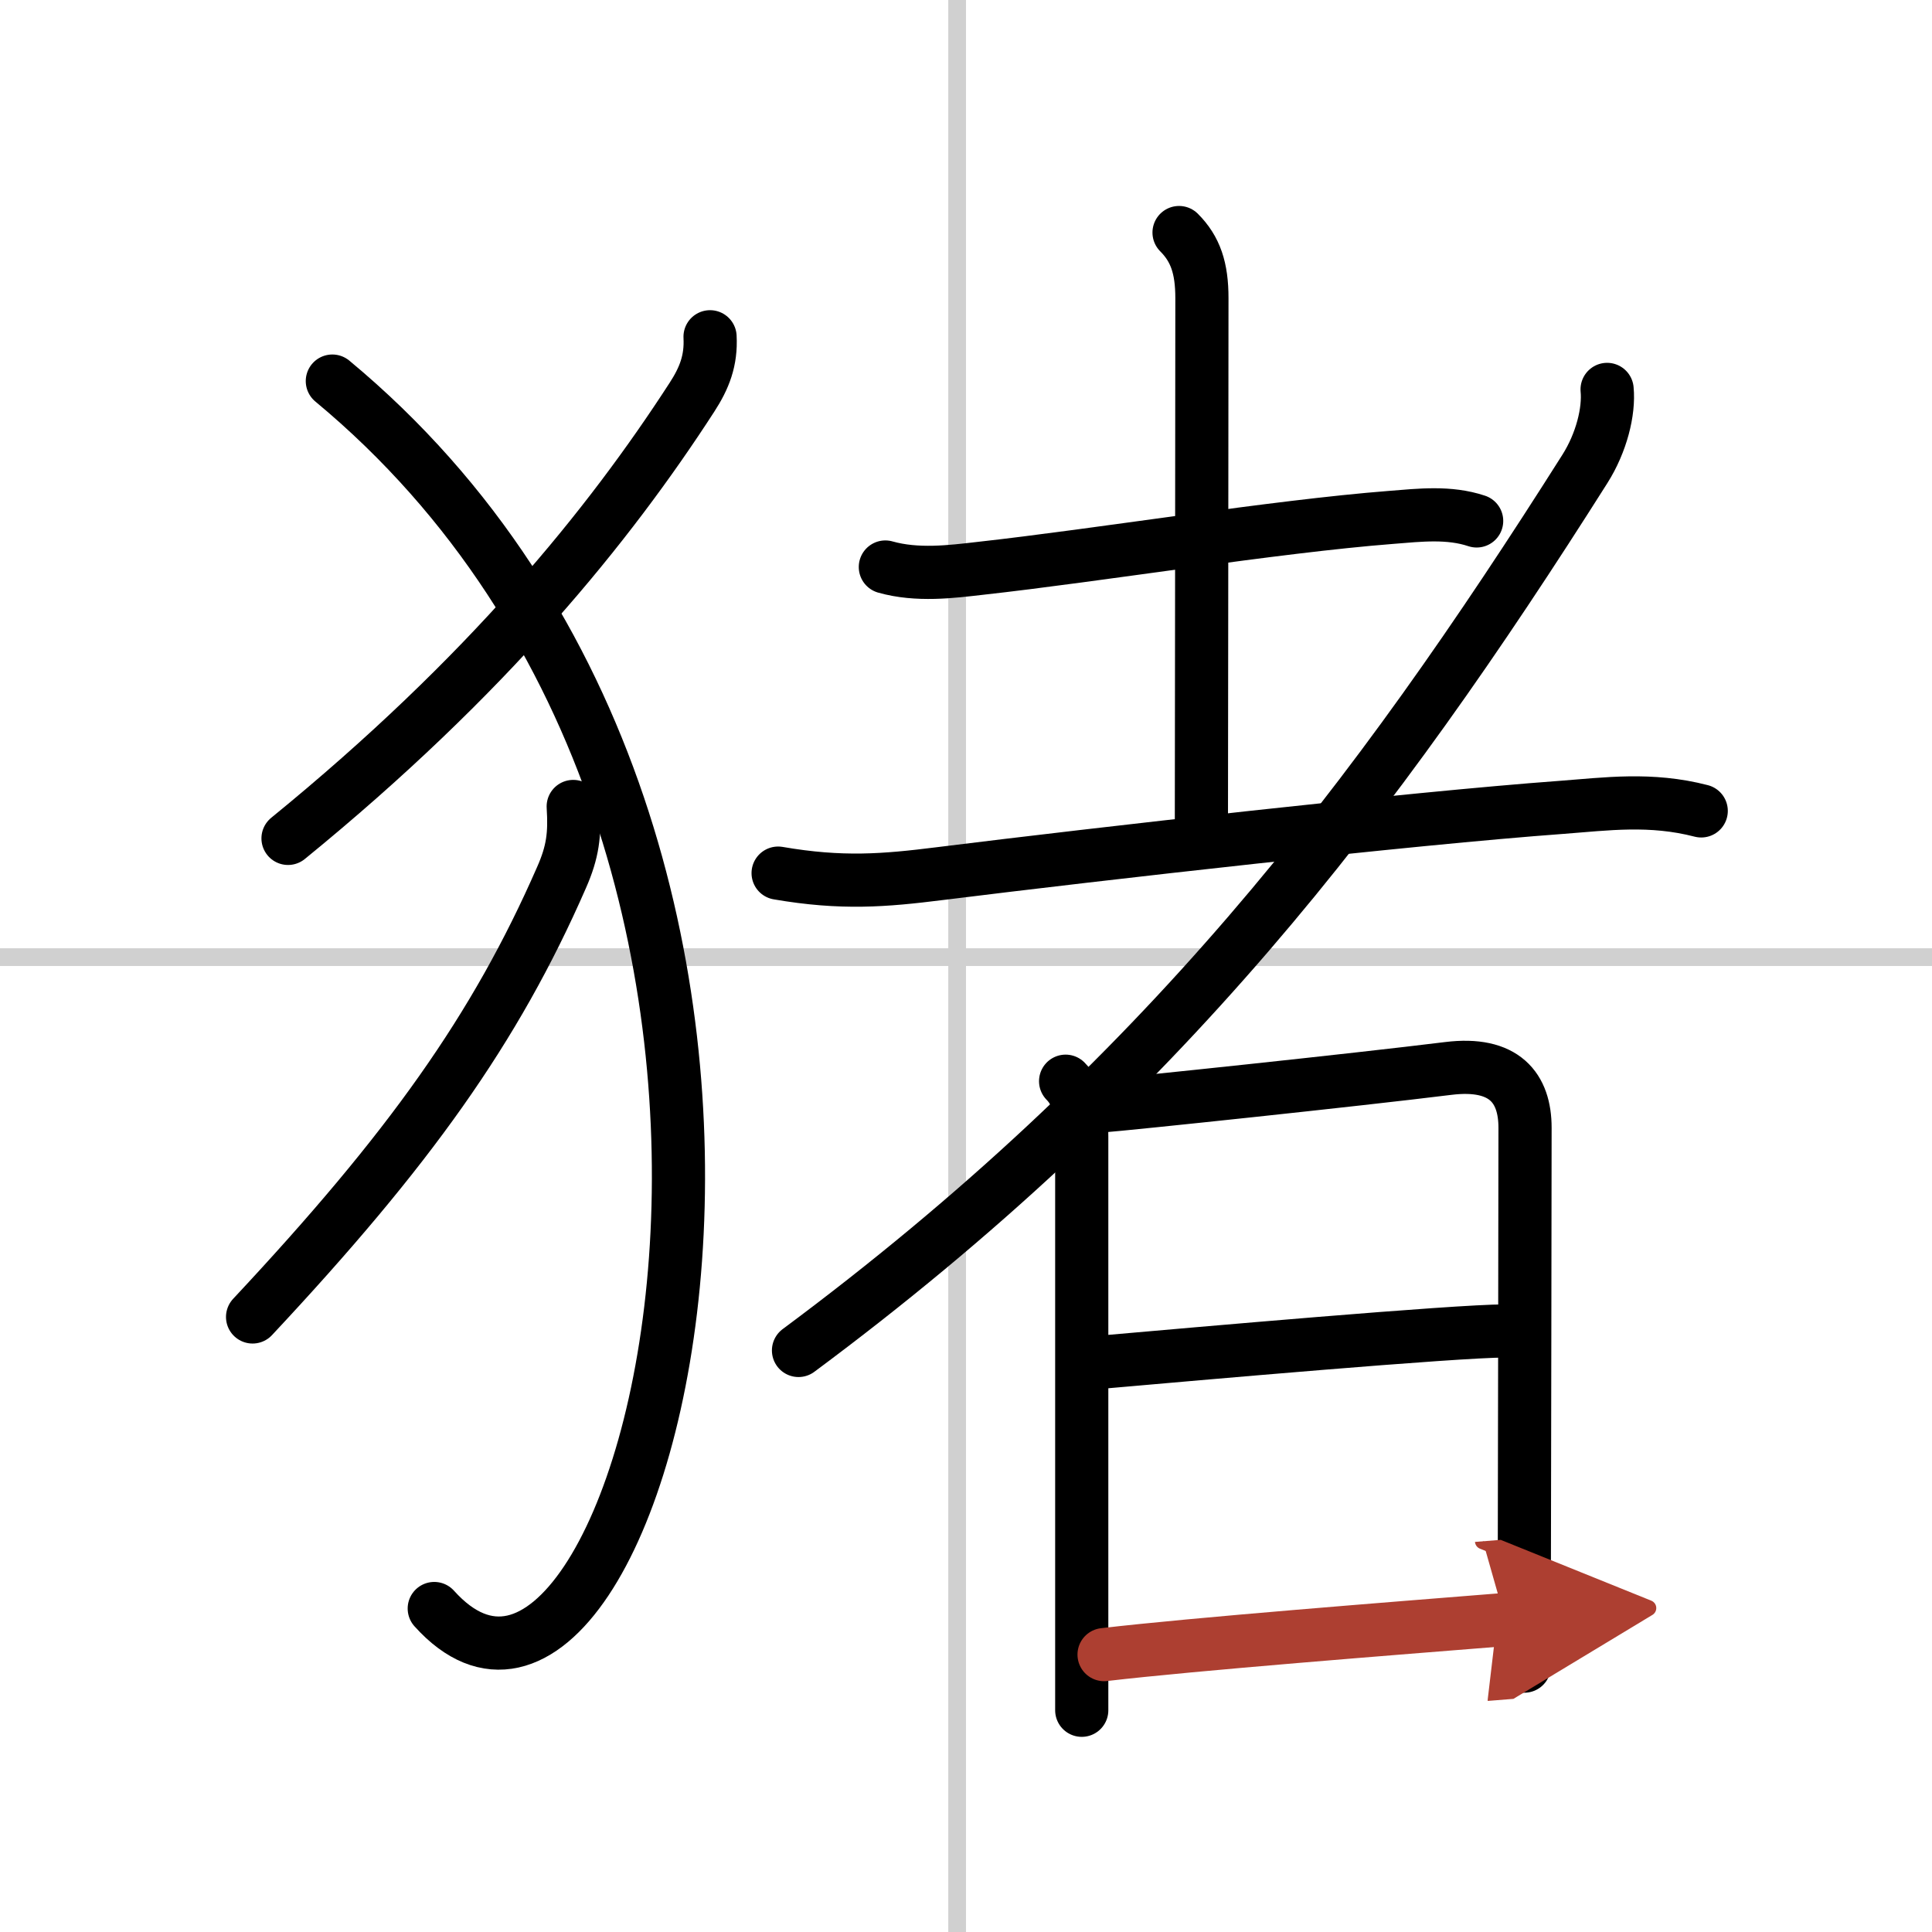 <svg width="400" height="400" viewBox="0 0 109 109" xmlns="http://www.w3.org/2000/svg"><defs><marker id="a" markerWidth="4" orient="auto" refX="1" refY="5" viewBox="0 0 10 10"><polyline points="0 0 10 5 0 10 1 5" fill="#ad3f31" stroke="#ad3f31"/></marker></defs><g fill="none" stroke="#000" stroke-linecap="round" stroke-linejoin="round" stroke-width="3"><rect width="100%" height="100%" fill="#fff" stroke="#fff"/><line x1="54" x2="54" y2="109" stroke="#d0d0d0" stroke-width="1"/><line x2="109" y1="54" y2="54" stroke="#d0d0d0" stroke-width="1"/><path d="m40.06 19c0.07 1.34-0.32 2.33-1.02 3.41-4.67 7.22-11.54 15.72-22.79 24.89"/><path d="M18.75,21.5C51,48.25,36.21,103.78,24.5,90.75"/><path d="m32.34 45.5c0.1 1.57-0.02 2.56-0.66 4.01-3.74 8.55-8.59 15.34-17.43 24.79"/><path d="m49.95 31.99c1.8 0.51 3.74 0.26 5.31 0.08 6.78-0.75 16.58-2.36 23.23-2.88 1.62-0.13 3.26-0.32 4.82 0.2"/><path d="m66.52 13.12c0.93 0.93 1.29 2.01 1.29 3.7 0 8.44-0.03 27.28-0.03 30.15"/><path d="m43.9 49.26c3.6 0.62 5.99 0.42 9.11 0.03 9.15-1.14 26.51-3.11 35.09-3.74 2.52-0.19 5.02-0.54 7.88 0.2"/><path d="M90.67,21.97c0.12,1.24-0.32,3.01-1.25,4.48C77.5,45.29,65.5,61,45.05,76.19"/><path d="m60.12 61c0.81 0.81 0.91 2.01 0.91 3.14v26.73 5.62"/><path d="m62.07 62.4c1.59-0.12 14.49-1.48 19.64-2.12 3.17-0.39 4.33 1.1 4.33 3.35 0 5.35-0.03 17.46-0.04 25v5.37"/><path d="m62.15 76.85c5.35-0.47 19.93-1.76 22.78-1.76"/><path d="m62.29 93.35c5.12-0.6 16.25-1.47 22.63-1.98" marker-end="url(#a)" stroke="#ad3f31"/></g></svg>
